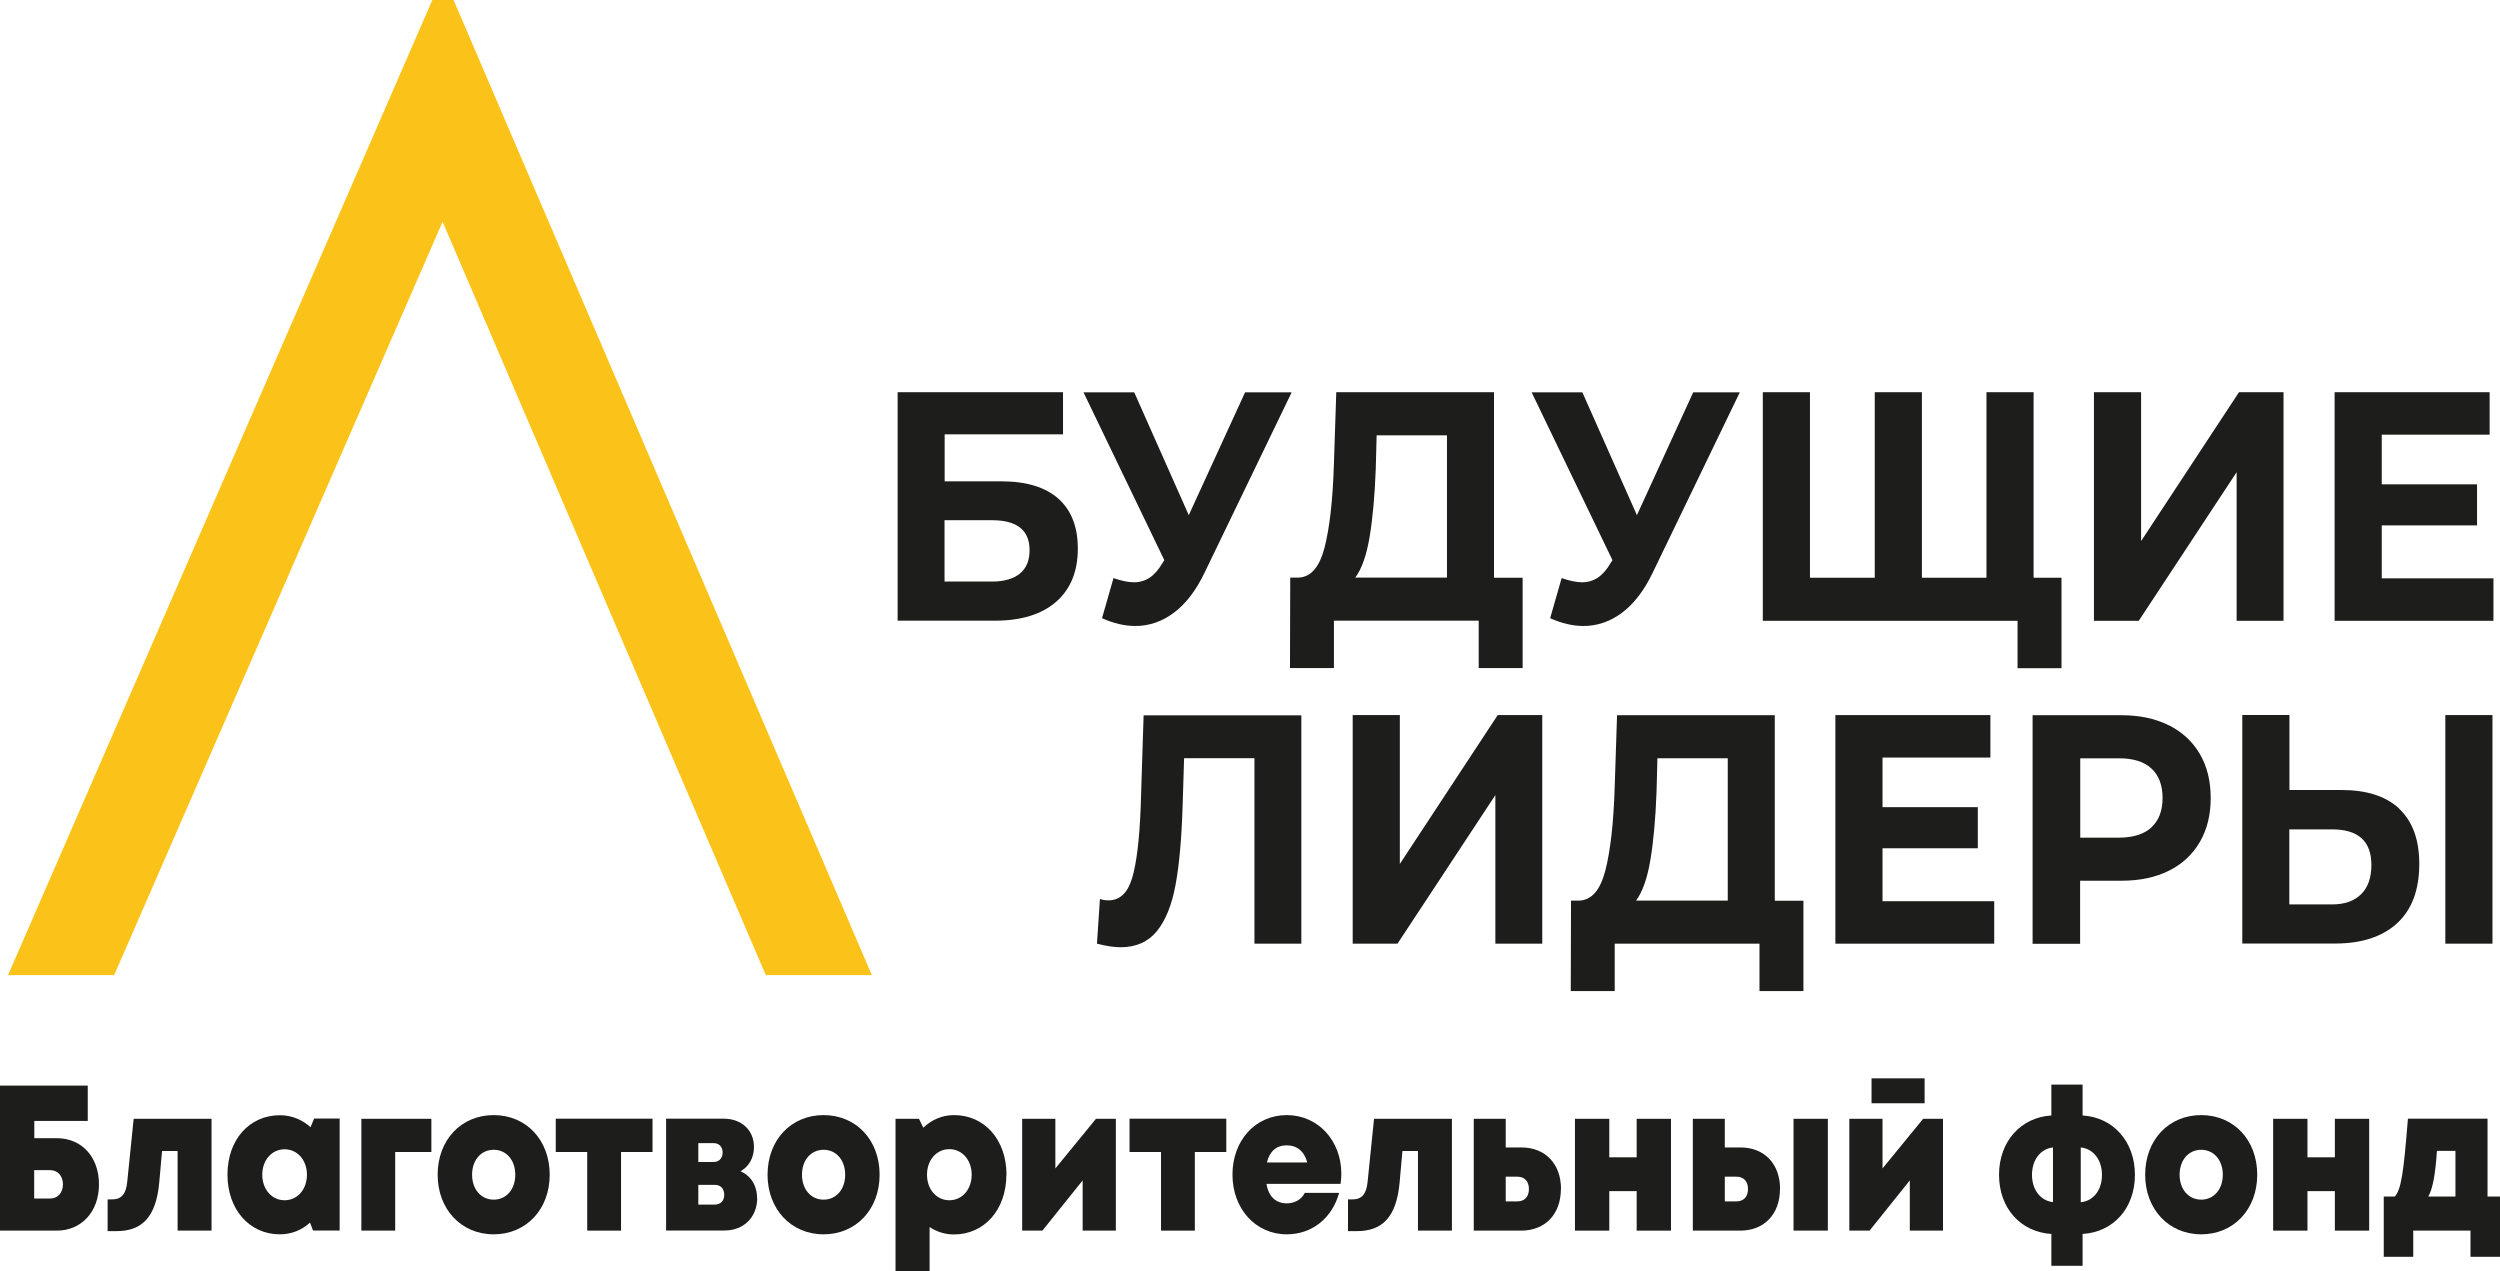 <?xml version="1.0" encoding="UTF-8"?> <svg xmlns="http://www.w3.org/2000/svg" id="_Слой_2" viewBox="0 0 202.56 102.98"><defs><style>.cls-1{fill:#fbc31a;}.cls-2{fill:#1d1d1b;}</style></defs><g id="_Слой_1-2"><g><path class="cls-1" d="M70.64,79.01h-8.59L35.86,17.97,9.25,79.01H.65L35.03,0h1.72l33.89,79.01Z"></path><g><path class="cls-2" d="M105.44,57.94v18.52h-3.8v-15.03h-5.7l-.12,3.86c-.08,2.63-.27,4.76-.57,6.39s-.8,2.88-1.51,3.76c-.71,.87-1.69,1.31-2.96,1.31-.52,0-1.16-.1-1.9-.29l.24-3.62c.21,.07,.44,.11,.69,.11,.92,0,1.56-.6,1.92-1.81,.36-1.21,.59-3.1,.69-5.67l.24-7.51h12.78Z"></path><path class="cls-2" d="M109.6,57.94h3.82v12.06l7.93-12.06h3.61v18.52h-3.8v-12.04l-7.93,12.04h-3.63v-18.52Z"></path><path class="cls-2" d="M146.12,72.97v7.33h-3.56v-3.84h-11.73v3.84h-3.56l.02-7.33h.67c1-.04,1.7-.85,2.11-2.43,.41-1.59,.67-3.85,.76-6.8l.19-5.79h12.78v15.03h2.33Zm-12.4-3.29c-.25,1.49-.64,2.59-1.16,3.29h7.43v-11.53h-5.7l-.07,2.7c-.08,2.2-.25,4.05-.5,5.54Z"></path><path class="cls-2" d="M161.58,73.02v3.44h-12.87v-18.52h12.56v3.44h-8.74v4.02h7.72v3.33h-7.72v4.29h9.05Z"></path><path class="cls-2" d="M175.73,58.76c1.08,.55,1.92,1.32,2.51,2.33,.59,1.01,.88,2.2,.88,3.57s-.29,2.54-.88,3.56c-.59,1.01-1.42,1.79-2.51,2.33-1.08,.54-2.36,.81-3.84,.81h-3.35v5.11h-3.85v-18.52h7.2c1.47,0,2.75,.27,3.84,.82Zm-1.41,8.27c.6-.56,.9-1.34,.9-2.37s-.3-1.84-.9-2.39c-.6-.56-1.48-.83-2.64-.83h-3.13v6.43h3.13c1.16,0,2.03-.28,2.64-.83Z"></path><path class="cls-2" d="M194.39,65.53c1.08,1.01,1.63,2.5,1.63,4.47,0,2.1-.6,3.7-1.79,4.8-1.2,1.1-2.88,1.65-5.05,1.65h-7.5v-18.52h3.82v6.08h4.23c2.03,0,3.58,.5,4.67,1.51Zm-3.09,6.93c.56-.55,.84-1.34,.84-2.38,0-1.92-1.06-2.88-3.18-2.88h-3.47v6.08h3.47c1,0,1.78-.27,2.34-.82Zm6.83-14.52h3.82v18.52h-3.82v-18.52Z"></path></g><g><path class="cls-2" d="M72.71,31.78h13.42v3.41h-9.59v3.81h4.61c2.01,0,3.54,.47,4.6,1.4,1.05,.94,1.58,2.28,1.58,4.05,0,1.85-.59,3.29-1.76,4.31-1.17,1.02-2.83,1.53-4.96,1.53h-7.88V31.78Zm7.67,15.34c.98,0,1.73-.22,2.26-.65,.52-.43,.78-1.06,.78-1.89,0-1.62-1.01-2.43-3.04-2.43h-3.85v4.97h3.85Z"></path><path class="cls-2" d="M104.66,31.78l-7.08,14.66c-.68,1.41-1.5,2.48-2.46,3.2-.96,.72-2,1.08-3.12,1.08-.87,0-1.77-.21-2.71-.63l.93-3.25c.67,.23,1.22,.34,1.66,.34,.47,0,.9-.13,1.28-.38,.38-.26,.73-.66,1.04-1.2l.14-.21-6.55-13.6h4.11l4.42,9.95,4.56-9.95h3.78Z"></path><path class="cls-2" d="M123.37,46.8v7.33h-3.56v-3.84h-11.73v3.84h-3.56l.02-7.33h.67c1-.04,1.7-.85,2.11-2.43,.41-1.59,.67-3.85,.76-6.8l.19-5.79h12.78v15.03h2.33Zm-12.4-3.29c-.25,1.49-.64,2.59-1.16,3.29h7.43v-11.53h-5.7l-.07,2.7c-.08,2.2-.25,4.05-.5,5.54Z"></path><path class="cls-2" d="M140.97,31.78l-7.08,14.66c-.68,1.41-1.5,2.48-2.46,3.2-.96,.72-2,1.08-3.12,1.08-.87,0-1.77-.21-2.71-.63l.93-3.25c.67,.23,1.22,.34,1.66,.34,.47,0,.9-.13,1.28-.38,.38-.26,.73-.66,1.04-1.2l.14-.21-6.55-13.6h4.11l4.42,9.95,4.56-9.95h3.78Z"></path><path class="cls-2" d="M164.77,31.78v18.52h-21.94V31.78h3.82v15.03h5.25v-15.03h3.82v15.03h5.23v-15.03h3.82Zm2.26,15.03v7.33h-3.56v-3.84h-2.59v-3.49h6.15Z"></path><path class="cls-2" d="M169.66,31.78h3.82v12.06l7.93-12.06h3.61v18.52h-3.8v-12.04l-7.93,12.04h-3.63V31.78Z"></path><path class="cls-2" d="M202.03,46.86v3.44h-12.87V31.78h12.56v3.44h-8.74v4.02h7.72v3.33h-7.72v4.29h9.05Z"></path></g><g><path class="cls-2" d="M8.02,95.96c0,2.21-1.41,3.75-3.42,3.75H0v-11.75H7.11v2.86H2.78v1.4h1.82c2.03,0,3.42,1.53,3.42,3.74Zm-2.92,0c0-.68-.42-1.15-1.04-1.15h-1.29v2.3h1.29c.62,0,1.04-.47,1.04-1.15Z"></path><path class="cls-2" d="M17.14,90.65v9.06h-2.75v-6.45h-1.26l-.23,2.58c-.26,2.77-1.39,3.91-3.46,3.91h-.72v-2.57h.36c.75,0,1.13-.42,1.23-1.43l.52-5.1h6.32Z"></path><path class="cls-2" d="M27.52,90.64v9.06h-2.16l-.24-.64c-.66,.6-1.5,.95-2.44,.95-2.48,0-4.25-2.02-4.25-4.84s1.77-4.81,4.25-4.81c.95,0,1.81,.36,2.48,.97l.29-.7h2.08Zm-2.65,4.54c0-1.18-.77-2.06-1.81-2.06s-1.81,.88-1.81,2.06,.77,2.07,1.81,2.07,1.81-.88,1.81-2.07Z"></path><path class="cls-2" d="M34.96,93.34h-2.94v6.37h-2.74v-9.06h5.67v2.69Z"></path><path class="cls-2" d="M35.46,95.18c0-2.81,1.9-4.83,4.54-4.83s4.54,2.02,4.54,4.83-1.91,4.83-4.54,4.83-4.54-2.03-4.54-4.83Zm6.29,0c0-1.19-.73-2.02-1.75-2.02s-1.75,.83-1.75,2.02,.73,2.02,1.75,2.02,1.75-.83,1.75-2.02Z"></path><path class="cls-2" d="M52.87,93.34h-2.55v6.37h-2.74v-6.37h-2.55v-2.7h7.84v2.7Z"></path><path class="cls-2" d="M61.35,97.08c0,1.53-1.08,2.62-2.64,2.62h-4.74v-9.06h4.67c1.45,0,2.45,.94,2.45,2.29,0,.88-.41,1.59-1.09,1.97,.83,.36,1.34,1.15,1.34,2.18Zm-3.53-4.46h-1.24v1.53h1.24c.45,0,.73-.32,.73-.77s-.28-.76-.73-.76Zm.86,4.19c0-.5-.29-.81-.77-.81h-1.33v1.6h1.33c.48,0,.77-.3,.77-.8Z"></path><path class="cls-2" d="M62.19,95.18c0-2.81,1.9-4.83,4.54-4.83s4.54,2.02,4.54,4.83-1.91,4.83-4.54,4.83-4.54-2.03-4.54-4.83Zm6.29,0c0-1.19-.73-2.02-1.75-2.02s-1.75,.83-1.75,2.02,.73,2.02,1.75,2.02,1.75-.83,1.75-2.02Z"></path><path class="cls-2" d="M81.54,95.18c0,2.82-1.77,4.84-4.25,4.84-.73,0-1.4-.22-1.97-.6v3.57h-2.76v-12.34h1.9l.35,.72c.67-.64,1.52-1.02,2.49-1.02,2.48,0,4.25,2.01,4.25,4.83Zm-2.81,0c0-1.19-.77-2.07-1.81-2.07s-1.81,.88-1.81,2.07,.77,2.07,1.81,2.07,1.81-.88,1.81-2.07Z"></path><path class="cls-2" d="M90.41,90.65v9.06h-2.69v-4.07l-3.26,4.07h-1.64v-9.06h2.69v4.02l3.29-4.02h1.61Z"></path><path class="cls-2" d="M99.36,93.34h-2.55v6.37h-2.74v-6.37h-2.55v-2.7h7.84v2.7Z"></path><path class="cls-2" d="M108.62,95.92h-6.01c.18,1.04,.77,1.58,1.65,1.58,.65,0,1.2-.32,1.46-.85h2.78c-.57,2.07-2.21,3.36-4.24,3.36-2.53,0-4.4-2.07-4.4-4.84s1.86-4.82,4.4-4.82,4.42,2.08,4.42,4.74c0,.27-.02,.55-.06,.83Zm-5.97-1.73h3.27c-.24-.91-.83-1.39-1.67-1.39s-1.38,.49-1.6,1.39Z"></path><path class="cls-2" d="M117.64,90.65v9.06h-2.75v-6.45h-1.26l-.23,2.58c-.26,2.77-1.39,3.91-3.46,3.91h-.72v-2.57h.36c.75,0,1.13-.42,1.23-1.43l.52-5.1h6.32Z"></path><path class="cls-2" d="M126.47,96.34c0,2.01-1.25,3.37-3.22,3.37h-3.84v-9.06h2.59v2.32h1.26c1.98,0,3.22,1.36,3.22,3.37Zm-2.59,0c0-.63-.36-1-.93-1h-.95v2h.95c.57,0,.93-.37,.93-1Z"></path><path class="cls-2" d="M135.39,90.65v9.06h-2.78v-3.2h-2.22v3.2h-2.78v-9.06h2.78v3.12h2.22v-3.12h2.78Z"></path><path class="cls-2" d="M144.22,96.34c0,2.01-1.25,3.37-3.22,3.37h-3.84v-9.06h2.59v2.32h1.26c1.98,0,3.22,1.36,3.22,3.37Zm-2.59,0c0-.63-.36-1-.93-1h-.95v2h.95c.57,0,.93-.37,.93-1Zm6.47-5.69v9.06h-2.78v-9.06h2.78Z"></path><path class="cls-2" d="M157.43,90.65v9.06h-2.69v-4.07l-3.26,4.07h-1.64v-9.06h2.69v4.02l3.29-4.02h1.61Zm-1.49-1.26h-4.3v-2.02h4.3v2.02Z"></path><path class="cls-2" d="M168.74,99.98v2.58h-2.53v-2.58c-2.5-.16-4.24-2.09-4.24-4.79s1.76-4.66,4.24-4.81v-2.5h2.53v2.5c2.48,.15,4.24,2.11,4.24,4.81s-1.74,4.64-4.24,4.79Zm-2.4-2.58v-4.43c-1.01,.11-1.7,1.01-1.7,2.22s.69,2.1,1.7,2.21Zm3.97-2.21c0-1.22-.71-2.12-1.72-2.22v4.44c1.03-.1,1.72-.99,1.72-2.21Z"></path><path class="cls-2" d="M173.81,95.18c0-2.81,1.9-4.83,4.54-4.83s4.54,2.02,4.54,4.83-1.91,4.83-4.54,4.83-4.54-2.03-4.54-4.83Zm6.29,0c0-1.19-.73-2.02-1.75-2.02s-1.75,.83-1.75,2.02,.73,2.02,1.75,2.02,1.75-.83,1.75-2.02Z"></path><path class="cls-2" d="M191.96,90.65v9.06h-2.78v-3.2h-2.22v3.2h-2.78v-9.06h2.78v3.12h2.22v-3.12h2.78Z"></path><path class="cls-2" d="M202.56,96.95v4.88h-2.39v-2.12h-4.64v2.12h-2.39v-4.88h.9c.52-.62,.7-1.86,1.06-6.31h6.45v6.31h1.02Zm-5.81,0h2.2v-3.7h-1.5c-.13,1.95-.34,3.05-.7,3.7Z"></path></g></g></g></svg> 